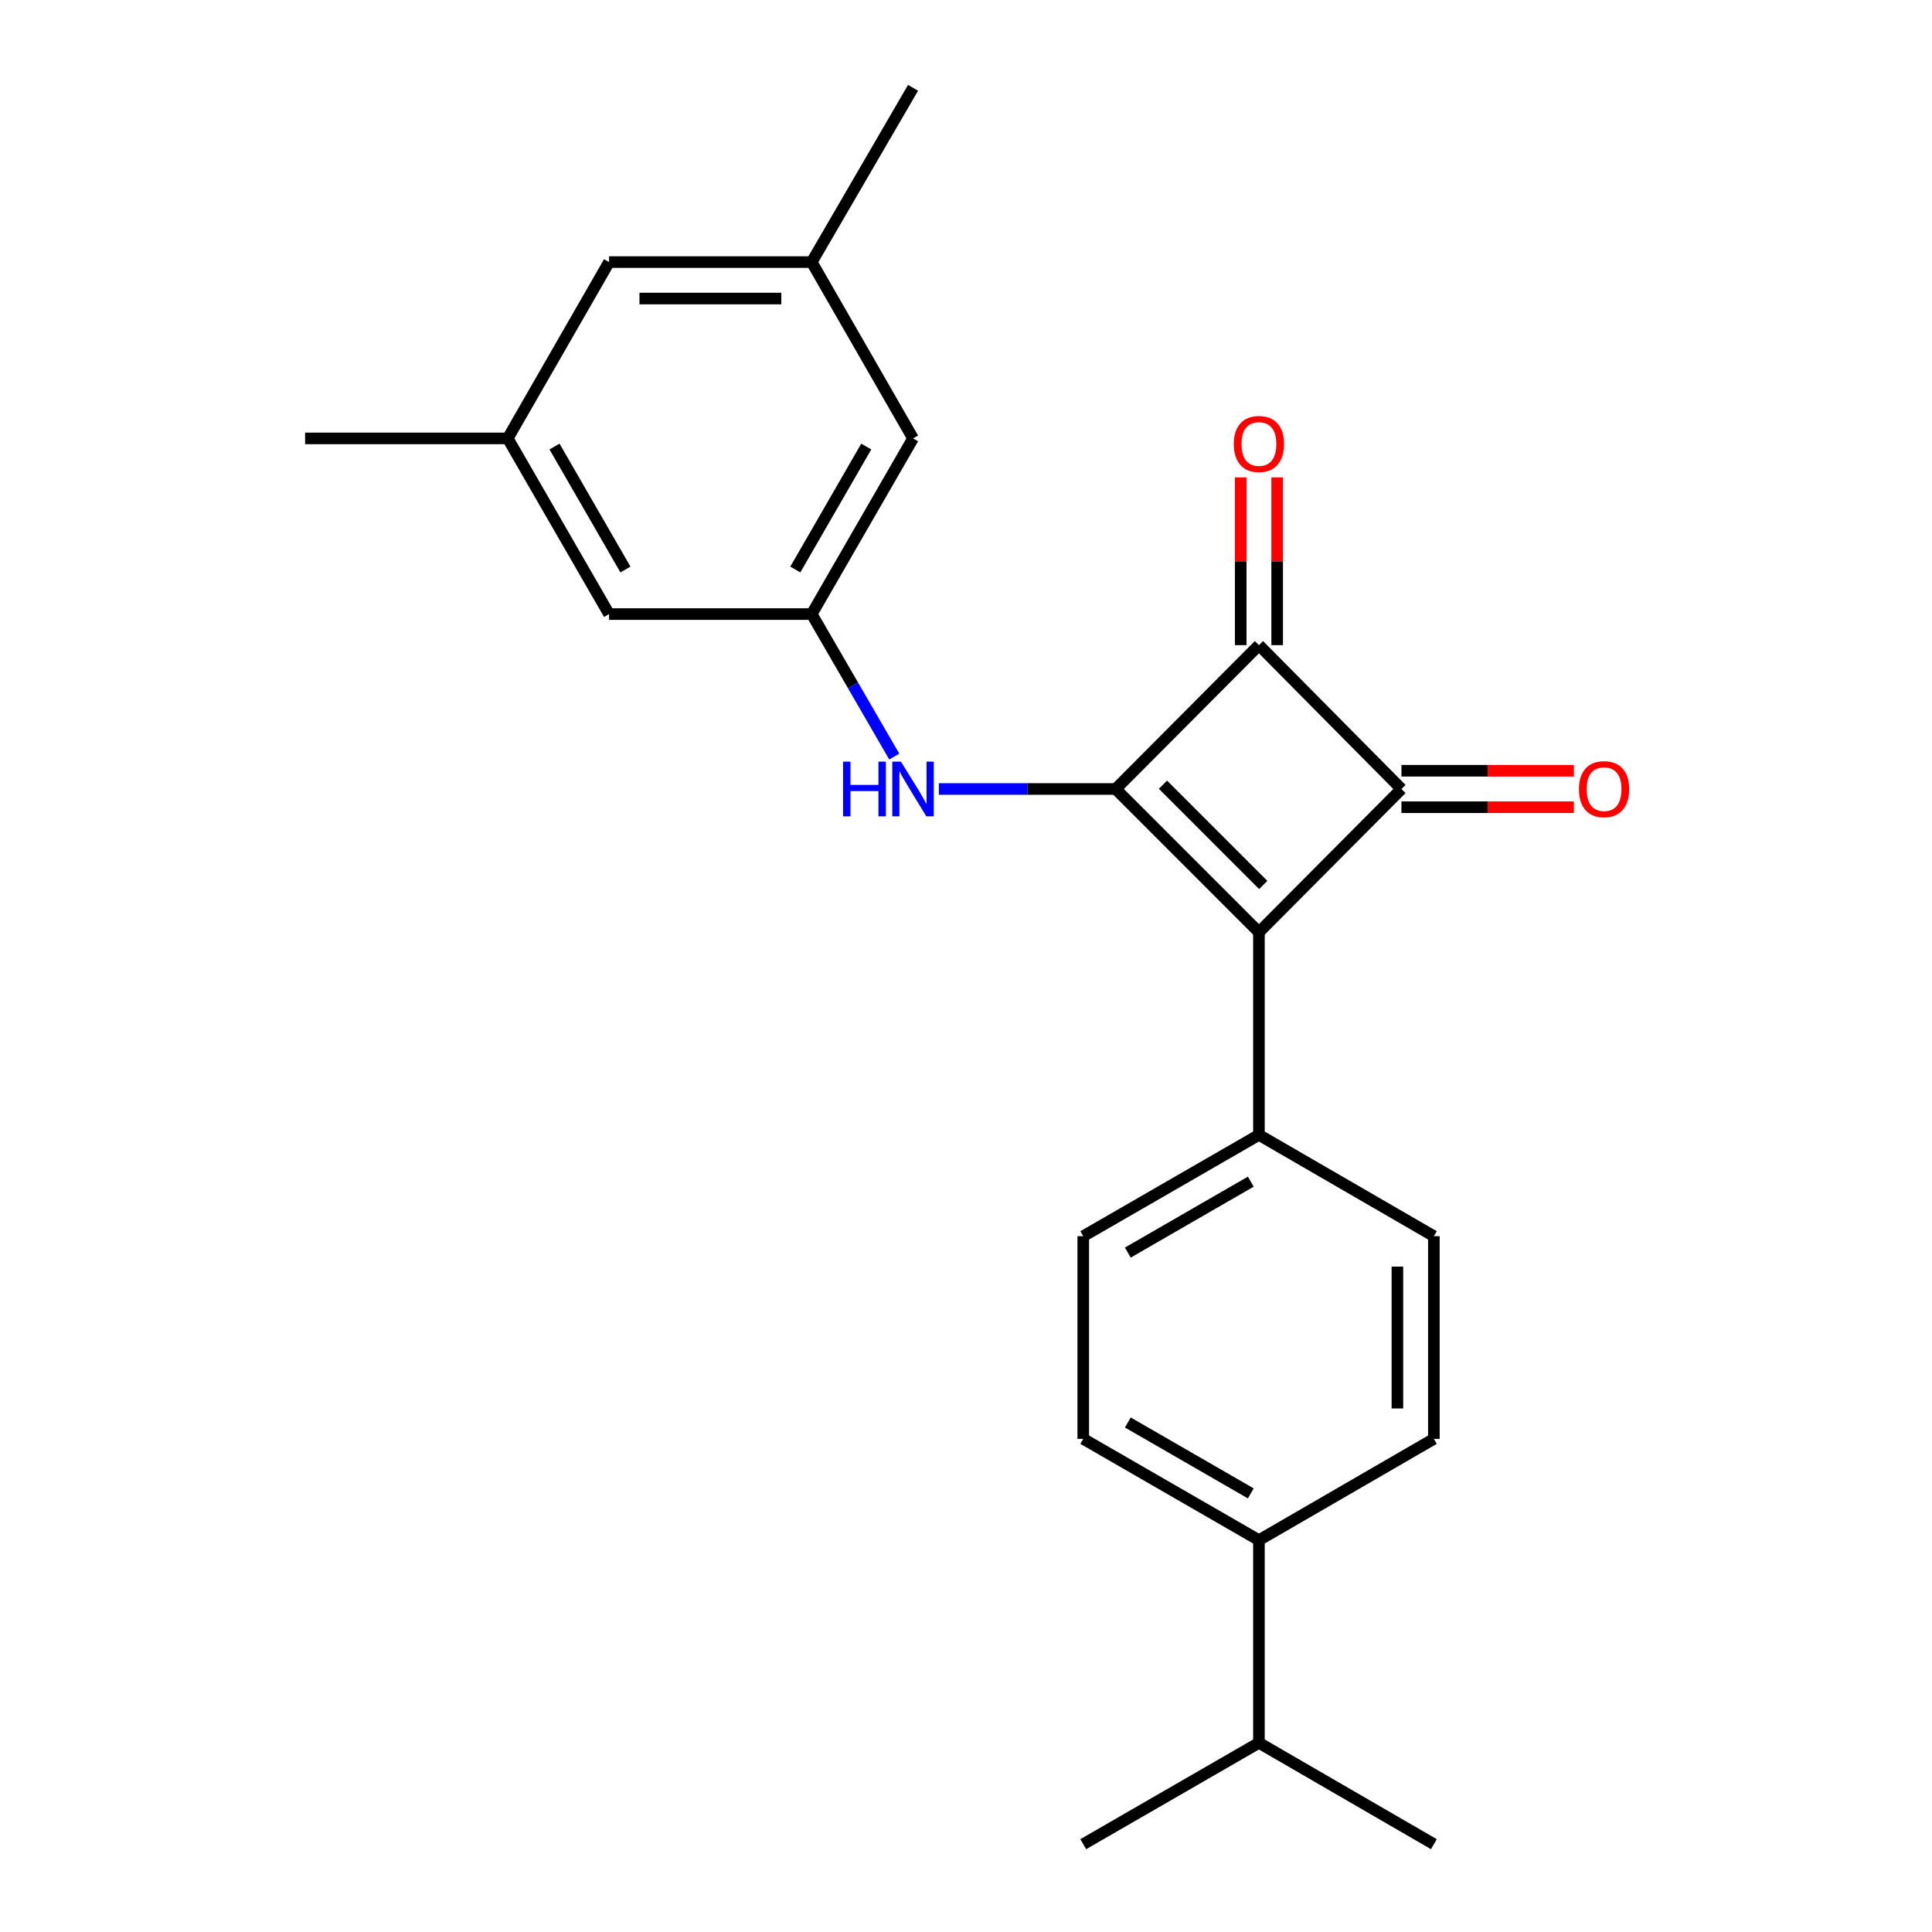 <?xml version='1.0' encoding='iso-8859-1'?>
<svg version='1.1' baseProfile='full'
              xmlns='http://www.w3.org/2000/svg'
                      xmlns:rdkit='http://www.rdkit.org/xml'
                      xmlns:xlink='http://www.w3.org/1999/xlink'
                  xml:space='preserve'
width='1000px' height='1000px' viewBox='0 0 1000 1000'>
<!-- END OF HEADER -->
<rect style='opacity:1.0;fill:#FFFFFF;stroke:none' width='1000' height='1000' x='0' y='0'> </rect>
<path class='bond-0' d='M 577.489,408.382 L 651.62,482.524' style='fill:none;fill-rule:evenodd;stroke:#000000;stroke-width:6px;stroke-linecap:butt;stroke-linejoin:miter;stroke-opacity:1' />
<path class='bond-0' d='M 601.954,406.161 L 653.845,458.06' style='fill:none;fill-rule:evenodd;stroke:#000000;stroke-width:6px;stroke-linecap:butt;stroke-linejoin:miter;stroke-opacity:1' />
<path class='bond-2' d='M 577.489,408.382 L 651.62,333.926' style='fill:none;fill-rule:evenodd;stroke:#000000;stroke-width:6px;stroke-linecap:butt;stroke-linejoin:miter;stroke-opacity:1' />
<path class='bond-3' d='M 577.489,408.382 L 531.72,408.382' style='fill:none;fill-rule:evenodd;stroke:#000000;stroke-width:6px;stroke-linecap:butt;stroke-linejoin:miter;stroke-opacity:1' />
<path class='bond-3' d='M 531.72,408.382 L 485.951,408.382' style='fill:none;fill-rule:evenodd;stroke:#0000FF;stroke-width:6px;stroke-linecap:butt;stroke-linejoin:miter;stroke-opacity:1' />
<path class='bond-4' d='M 651.62,482.524 L 651.62,587.414' style='fill:none;fill-rule:evenodd;stroke:#000000;stroke-width:6px;stroke-linecap:butt;stroke-linejoin:miter;stroke-opacity:1' />
<path class='bond-23' d='M 651.62,482.524 L 725.384,408.382' style='fill:none;fill-rule:evenodd;stroke:#000000;stroke-width:6px;stroke-linecap:butt;stroke-linejoin:miter;stroke-opacity:1' />
<path class='bond-1' d='M 725.384,408.382 L 651.62,333.926' style='fill:none;fill-rule:evenodd;stroke:#000000;stroke-width:6px;stroke-linecap:butt;stroke-linejoin:miter;stroke-opacity:1' />
<path class='bond-6' d='M 725.384,417.818 L 770.013,417.818' style='fill:none;fill-rule:evenodd;stroke:#000000;stroke-width:6px;stroke-linecap:butt;stroke-linejoin:miter;stroke-opacity:1' />
<path class='bond-6' d='M 770.013,417.818 L 814.642,417.818' style='fill:none;fill-rule:evenodd;stroke:#FF0000;stroke-width:6px;stroke-linecap:butt;stroke-linejoin:miter;stroke-opacity:1' />
<path class='bond-6' d='M 725.384,398.947 L 770.013,398.947' style='fill:none;fill-rule:evenodd;stroke:#000000;stroke-width:6px;stroke-linecap:butt;stroke-linejoin:miter;stroke-opacity:1' />
<path class='bond-6' d='M 770.013,398.947 L 814.642,398.947' style='fill:none;fill-rule:evenodd;stroke:#FF0000;stroke-width:6px;stroke-linecap:butt;stroke-linejoin:miter;stroke-opacity:1' />
<path class='bond-7' d='M 661.056,333.926 L 661.056,290.51' style='fill:none;fill-rule:evenodd;stroke:#000000;stroke-width:6px;stroke-linecap:butt;stroke-linejoin:miter;stroke-opacity:1' />
<path class='bond-7' d='M 661.056,290.51 L 661.056,247.093' style='fill:none;fill-rule:evenodd;stroke:#FF0000;stroke-width:6px;stroke-linecap:butt;stroke-linejoin:miter;stroke-opacity:1' />
<path class='bond-7' d='M 642.185,333.926 L 642.185,290.51' style='fill:none;fill-rule:evenodd;stroke:#000000;stroke-width:6px;stroke-linecap:butt;stroke-linejoin:miter;stroke-opacity:1' />
<path class='bond-7' d='M 642.185,290.51 L 642.185,247.093' style='fill:none;fill-rule:evenodd;stroke:#FF0000;stroke-width:6px;stroke-linecap:butt;stroke-linejoin:miter;stroke-opacity:1' />
<path class='bond-5' d='M 462.87,391.606 L 441.504,354.725' style='fill:none;fill-rule:evenodd;stroke:#0000FF;stroke-width:6px;stroke-linecap:butt;stroke-linejoin:miter;stroke-opacity:1' />
<path class='bond-5' d='M 441.504,354.725 L 420.138,317.844' style='fill:none;fill-rule:evenodd;stroke:#000000;stroke-width:6px;stroke-linecap:butt;stroke-linejoin:miter;stroke-opacity:1' />
<path class='bond-9' d='M 651.62,587.414 L 742.169,639.854' style='fill:none;fill-rule:evenodd;stroke:#000000;stroke-width:6px;stroke-linecap:butt;stroke-linejoin:miter;stroke-opacity:1' />
<path class='bond-10' d='M 651.62,587.414 L 560.694,639.854' style='fill:none;fill-rule:evenodd;stroke:#000000;stroke-width:6px;stroke-linecap:butt;stroke-linejoin:miter;stroke-opacity:1' />
<path class='bond-10' d='M 647.409,611.627 L 583.761,648.335' style='fill:none;fill-rule:evenodd;stroke:#000000;stroke-width:6px;stroke-linecap:butt;stroke-linejoin:miter;stroke-opacity:1' />
<path class='bond-15' d='M 420.138,317.844 L 472.589,226.918' style='fill:none;fill-rule:evenodd;stroke:#000000;stroke-width:6px;stroke-linecap:butt;stroke-linejoin:miter;stroke-opacity:1' />
<path class='bond-15' d='M 411.66,294.776 L 448.375,231.128' style='fill:none;fill-rule:evenodd;stroke:#000000;stroke-width:6px;stroke-linecap:butt;stroke-linejoin:miter;stroke-opacity:1' />
<path class='bond-16' d='M 420.138,317.844 L 315.248,317.844' style='fill:none;fill-rule:evenodd;stroke:#000000;stroke-width:6px;stroke-linecap:butt;stroke-linejoin:miter;stroke-opacity:1' />
<path class='bond-8' d='M 651.62,797.194 L 560.694,744.754' style='fill:none;fill-rule:evenodd;stroke:#000000;stroke-width:6px;stroke-linecap:butt;stroke-linejoin:miter;stroke-opacity:1' />
<path class='bond-8' d='M 647.409,772.981 L 583.761,736.273' style='fill:none;fill-rule:evenodd;stroke:#000000;stroke-width:6px;stroke-linecap:butt;stroke-linejoin:miter;stroke-opacity:1' />
<path class='bond-18' d='M 651.62,797.194 L 651.62,902.085' style='fill:none;fill-rule:evenodd;stroke:#000000;stroke-width:6px;stroke-linecap:butt;stroke-linejoin:miter;stroke-opacity:1' />
<path class='bond-24' d='M 651.62,797.194 L 742.169,744.754' style='fill:none;fill-rule:evenodd;stroke:#000000;stroke-width:6px;stroke-linecap:butt;stroke-linejoin:miter;stroke-opacity:1' />
<path class='bond-11' d='M 742.169,639.854 L 742.169,744.754' style='fill:none;fill-rule:evenodd;stroke:#000000;stroke-width:6px;stroke-linecap:butt;stroke-linejoin:miter;stroke-opacity:1' />
<path class='bond-11' d='M 723.298,655.589 L 723.298,729.019' style='fill:none;fill-rule:evenodd;stroke:#000000;stroke-width:6px;stroke-linecap:butt;stroke-linejoin:miter;stroke-opacity:1' />
<path class='bond-12' d='M 560.694,639.854 L 560.694,744.754' style='fill:none;fill-rule:evenodd;stroke:#000000;stroke-width:6px;stroke-linecap:butt;stroke-linejoin:miter;stroke-opacity:1' />
<path class='bond-13' d='M 262.798,226.918 L 315.248,317.844' style='fill:none;fill-rule:evenodd;stroke:#000000;stroke-width:6px;stroke-linecap:butt;stroke-linejoin:miter;stroke-opacity:1' />
<path class='bond-13' d='M 287.011,231.128 L 323.727,294.776' style='fill:none;fill-rule:evenodd;stroke:#000000;stroke-width:6px;stroke-linecap:butt;stroke-linejoin:miter;stroke-opacity:1' />
<path class='bond-17' d='M 262.798,226.918 L 315.248,135.657' style='fill:none;fill-rule:evenodd;stroke:#000000;stroke-width:6px;stroke-linecap:butt;stroke-linejoin:miter;stroke-opacity:1' />
<path class='bond-20' d='M 262.798,226.918 L 157.918,226.918' style='fill:none;fill-rule:evenodd;stroke:#000000;stroke-width:6px;stroke-linecap:butt;stroke-linejoin:miter;stroke-opacity:1' />
<path class='bond-14' d='M 420.138,135.657 L 472.589,226.918' style='fill:none;fill-rule:evenodd;stroke:#000000;stroke-width:6px;stroke-linecap:butt;stroke-linejoin:miter;stroke-opacity:1' />
<path class='bond-19' d='M 420.138,135.657 L 472.589,45.455' style='fill:none;fill-rule:evenodd;stroke:#000000;stroke-width:6px;stroke-linecap:butt;stroke-linejoin:miter;stroke-opacity:1' />
<path class='bond-25' d='M 420.138,135.657 L 315.248,135.657' style='fill:none;fill-rule:evenodd;stroke:#000000;stroke-width:6px;stroke-linecap:butt;stroke-linejoin:miter;stroke-opacity:1' />
<path class='bond-25' d='M 404.405,154.528 L 330.982,154.528' style='fill:none;fill-rule:evenodd;stroke:#000000;stroke-width:6px;stroke-linecap:butt;stroke-linejoin:miter;stroke-opacity:1' />
<path class='bond-21' d='M 651.62,902.085 L 560.694,954.545' style='fill:none;fill-rule:evenodd;stroke:#000000;stroke-width:6px;stroke-linecap:butt;stroke-linejoin:miter;stroke-opacity:1' />
<path class='bond-22' d='M 651.62,902.085 L 742.169,954.545' style='fill:none;fill-rule:evenodd;stroke:#000000;stroke-width:6px;stroke-linecap:butt;stroke-linejoin:miter;stroke-opacity:1' />
<path  class='atom-4' d='M 436.369 394.222
L 440.209 394.222
L 440.209 406.262
L 454.689 406.262
L 454.689 394.222
L 458.529 394.222
L 458.529 422.542
L 454.689 422.542
L 454.689 409.462
L 440.209 409.462
L 440.209 422.542
L 436.369 422.542
L 436.369 394.222
' fill='#0000FF'/>
<path  class='atom-4' d='M 466.329 394.222
L 475.609 409.222
Q 476.529 410.702, 478.009 413.382
Q 479.489 416.062, 479.569 416.222
L 479.569 394.222
L 483.329 394.222
L 483.329 422.542
L 479.449 422.542
L 469.489 406.142
Q 468.329 404.222, 467.089 402.022
Q 465.889 399.822, 465.529 399.142
L 465.529 422.542
L 461.849 422.542
L 461.849 394.222
L 466.329 394.222
' fill='#0000FF'/>
<path  class='atom-7' d='M 817.264 408.462
Q 817.264 401.662, 820.624 397.862
Q 823.984 394.062, 830.264 394.062
Q 836.544 394.062, 839.904 397.862
Q 843.264 401.662, 843.264 408.462
Q 843.264 415.342, 839.864 419.262
Q 836.464 423.142, 830.264 423.142
Q 824.024 423.142, 820.624 419.262
Q 817.264 415.382, 817.264 408.462
M 830.264 419.942
Q 834.584 419.942, 836.904 417.062
Q 839.264 414.142, 839.264 408.462
Q 839.264 402.902, 836.904 400.102
Q 834.584 397.262, 830.264 397.262
Q 825.944 397.262, 823.584 400.062
Q 821.264 402.862, 821.264 408.462
Q 821.264 414.182, 823.584 417.062
Q 825.944 419.942, 830.264 419.942
' fill='#FF0000'/>
<path  class='atom-8' d='M 638.62 229.808
Q 638.62 223.008, 641.98 219.208
Q 645.34 215.408, 651.62 215.408
Q 657.9 215.408, 661.26 219.208
Q 664.62 223.008, 664.62 229.808
Q 664.62 236.688, 661.22 240.608
Q 657.82 244.488, 651.62 244.488
Q 645.38 244.488, 641.98 240.608
Q 638.62 236.728, 638.62 229.808
M 651.62 241.288
Q 655.94 241.288, 658.26 238.408
Q 660.62 235.488, 660.62 229.808
Q 660.62 224.248, 658.26 221.448
Q 655.94 218.608, 651.62 218.608
Q 647.3 218.608, 644.94 221.408
Q 642.62 224.208, 642.62 229.808
Q 642.62 235.528, 644.94 238.408
Q 647.3 241.288, 651.62 241.288
' fill='#FF0000'/>
</svg>
